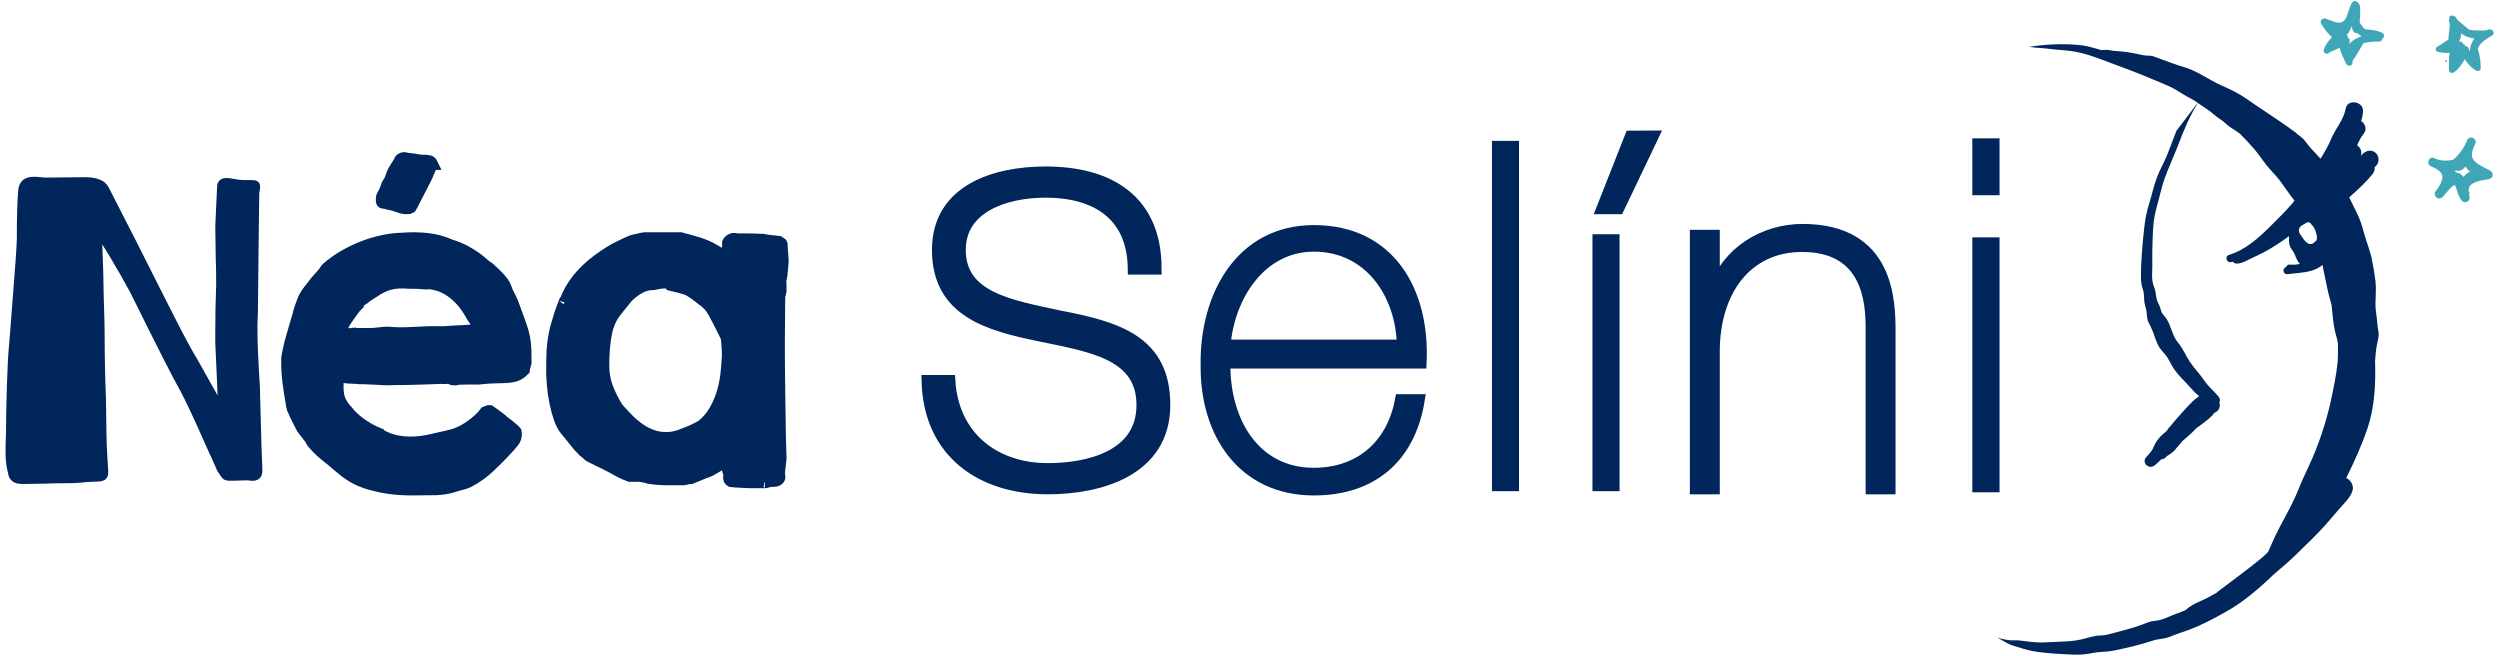 <?xml version="1.0" encoding="UTF-8"?>
<svg width="301px" height="79px" viewBox="0 0 301 79" version="1.1" xmlns="http://www.w3.org/2000/svg" xmlns:xlink="http://www.w3.org/1999/xlink">
    <!-- Generator: Sketch 63.1 (92452) - https://sketch.com -->
    <title>LOGO</title>
    <desc>Created with Sketch.</desc>
    <g id="Welcome" stroke="none" stroke-width="1" fill="none" fill-rule="evenodd">
        <g id="HOME" transform="translate(-778, -102)" fill-rule="nonzero">
            <g id="LOGO" transform="translate(779, 102)">
                <path d="M113.314,33.698 C113.734,26.981 118.685,23.088 125.173,23.088 C129.845,23.088 136.542,24.503 136.542,30.798 C136.542,36.952 130.405,37.871 124.264,39.142 C118.058,40.416 111.919,42.044 111.919,49.469 C111.919,56.684 118.825,58.804 124.892,58.804 C132.496,58.804 138.147,55.481 138.147,47.206 L135.496,47.206 C135.426,53.782 130.892,56.47 124.892,56.47 C120.011,56.47 114.569,54.633 114.569,49.469 C114.569,43.669 120.708,42.752 126.497,41.479 C133.612,40.135 139.193,38.435 139.193,30.798 C139.193,22.949 131.45,20.754 125.173,20.754 C117.011,20.754 110.872,25.212 110.663,33.698 L113.314,33.698 Z" id="path2694-0-9-4-8-2-1-2-8-6-9-7-48" stroke="#00265C" stroke-width="1.421" fill="#00265C" transform="translate(124.928, 39.779) scale(1, -1) translate(-124.928, -39.779) "></path>
                <path d="M167.892,45.155 C167.778,51.39 163.911,57.162 157.199,57.162 C150.717,57.162 146.906,51.043 146.451,45.155 L167.892,45.155 Z M146.429,43.088 C146.316,36.086 149.96,29.72 157.187,29.72 C162.71,29.72 166.638,33.076 167.663,38.576 L169.826,38.576 C168.688,31.629 164.133,27.81 157.187,27.81 C148.649,27.81 144.153,34.639 144.265,42.855 C144.153,51.015 148.364,58.941 157.187,58.941 C166.353,58.941 170.451,51.593 170.054,43.088 L146.429,43.088 Z" id="path2698-9-0-0-1-9-5-5-1-5-0-0-8" stroke="#00265C" stroke-width="1.421" fill="#00265C" transform="translate(157.172, 43.376) scale(1, -1) translate(-157.172, -43.376) "></path>
                <polygon id="path2700-9-3-3-7-0-9-8-0-2-39-9-30" stroke="#00265C" stroke-width="0.667" fill="#00265C" transform="translate(180.259, 38.049) scale(1, -1) translate(-180.259, -38.049) " points="181.556 17.295 178.963 17.295 178.963 58.804 181.556 58.804"></polygon>
                <polygon id="path2702-9-9-2-1-7-8-3-5-3-8-5-6" stroke="#00265C" stroke-width="0.667" fill="#00265C" transform="translate(192.363, 43.67) scale(1, -1) translate(-192.363, -43.67) " points="191.066 58.804 193.66 58.804 193.66 28.537 191.066 28.537"></polygon>
                <path d="M203.17,58.095 L205.35,58.095 L205.35,51.584 L205.465,51.584 C206.956,56.14 211.43,58.804 216.017,58.804 C226.398,58.804 226.513,50.223 226.513,46.494 L226.513,27.672 L224.333,27.672 L224.333,46.908 C224.333,50.045 223.991,56.85 215.962,56.85 C209.363,56.85 205.35,51.584 205.35,44.128 L205.35,27.672 L203.17,27.672 L203.17,58.095 Z" id="path2706-7-6-9-78-6-8-6-2-6-57-2-25" stroke="#00265C" stroke-width="1.421" fill="#00265C" transform="translate(214.841, 43.238) scale(1, -1) translate(-214.841, -43.238) "></path>
                <path d="M236.801,47.018 L239.412,47.018 L239.412,16.99 L236.801,16.99 L236.801,47.018 Z M236.801,58.94 L239.412,58.94 L239.412,52.758 L236.801,52.758 L236.801,58.94 Z" id="path2708-2-5-4-7-0-7-1-6-4-6-9-22" stroke="#00265C" stroke-width="0.667" fill="#00265C" transform="translate(238.106, 37.965) scale(1, -1) translate(-238.106, -37.965) "></path>
                <polygon id="path2712-6-6-3-4-2-8-9-9-1-0-6-5" stroke="#00265C" stroke-width="1.421" fill="#00265C" transform="translate(194.957, 20.754) scale(1, -1) translate(-194.957, -20.754) " points="195.334 25.064 197.983 25.078 193.854 16.43 191.931 16.43"></polygon>
                <path d="M50.578,23.349 C50.473,23.068 50.336,22.773 50.169,22.464 C49.959,22.07 49.756,21.673 49.561,21.273 C49.364,20.871 49.155,20.467 48.931,20.059 C48.889,19.989 48.844,19.9 48.795,19.796 C48.745,19.689 48.697,19.592 48.649,19.5 C48.599,19.407 48.533,19.292 48.449,19.151 L48.239,19.046 C48.225,19.046 48.165,19.043 48.06,19.036 C47.955,19.028 47.875,19.025 47.818,19.025 C47.623,19.039 47.456,19.067 47.315,19.111 C47.175,19.151 47.037,19.197 46.895,19.247 C46.756,19.295 46.616,19.344 46.477,19.396 C46.335,19.443 46.168,19.482 45.973,19.511 C45.958,19.511 45.916,19.522 45.847,19.542 C45.776,19.563 45.7,19.584 45.616,19.605 C45.533,19.626 45.455,19.647 45.386,19.668 C45.315,19.689 45.273,19.701 45.26,19.701 C45.092,19.658 44.997,19.704 44.976,19.837 C44.955,19.971 44.951,20.122 44.965,20.291 C44.965,20.334 44.972,20.368 44.986,20.397 C44.986,20.423 44.994,20.444 45.007,20.459 C45.022,20.487 45.063,20.573 45.133,20.714 C45.204,20.853 45.252,20.939 45.279,20.965 C45.407,21.219 45.497,21.448 45.554,21.65 C45.608,21.854 45.728,22.077 45.91,22.315 C45.91,22.359 45.931,22.401 45.973,22.441 C45.973,22.456 45.989,22.512 46.026,22.611 C46.06,22.709 46.098,22.811 46.142,22.916 C46.182,23.023 46.221,23.12 46.256,23.213 C46.29,23.305 46.314,23.363 46.329,23.391 C46.343,23.42 46.389,23.501 46.466,23.634 C46.543,23.769 46.63,23.91 46.727,24.057 C46.825,24.203 46.912,24.344 46.99,24.478 C47.067,24.611 47.112,24.692 47.125,24.722 C47.125,24.733 47.137,24.762 47.157,24.804 C47.18,24.848 47.196,24.867 47.211,24.867 C47.238,24.937 47.307,24.992 47.42,25.026 C47.531,25.062 47.623,25.078 47.693,25.078 L47.714,25.078 C47.743,25.078 47.797,25.065 47.881,25.038 C47.965,25.008 48.022,24.995 48.049,24.995 C48.063,24.995 48.112,24.992 48.196,24.984 C48.281,24.978 48.368,24.966 48.458,24.952 C48.55,24.937 48.634,24.929 48.711,24.921 C48.787,24.914 48.839,24.911 48.868,24.911 C48.897,24.911 48.948,24.9 49.026,24.879 C49.102,24.859 49.147,24.84 49.161,24.825 C49.19,24.825 49.289,24.819 49.456,24.804 C49.624,24.791 49.742,24.777 49.813,24.762 L49.854,24.762 L49.874,24.762 L50.106,24.762 C50.232,24.762 50.309,24.756 50.336,24.741 C50.351,24.741 50.39,24.738 50.451,24.731 C50.514,24.725 50.581,24.713 50.651,24.699 C50.722,24.686 50.783,24.662 50.841,24.626 C50.896,24.59 50.931,24.543 50.946,24.488 L51.009,24.362 C50.994,24.362 50.988,24.354 50.988,24.341 L50.988,24.299 L50.988,24.235 C50.82,23.926 50.681,23.631 50.578,23.349" id="path2716-5-7-8-5-6-9-4-9-8-99-2-1" stroke="#00265C" stroke-width="1.421" fill="#00265C" transform="translate(47.983, 22.051) scale(1, -1) translate(-47.983, -22.051) "></path>
                <path d="M86.445,41.675 C86.356,40.871 86.191,40.094 85.954,39.344 C85.717,38.592 85.401,37.884 85.009,37.219 C84.615,36.554 84.115,35.98 83.509,35.497 C83.476,35.478 83.415,35.443 83.327,35.392 C83.235,35.341 83.128,35.285 83.006,35.223 C82.883,35.162 82.759,35.103 82.637,35.043 C82.515,34.982 82.42,34.935 82.355,34.899 C81.879,34.693 81.371,34.495 80.831,34.303 C80.291,34.114 79.759,34.021 79.234,34.021 C78.612,34.021 78.04,34.114 77.515,34.303 C76.991,34.495 76.495,34.749 76.03,35.069 C75.563,35.387 75.119,35.754 74.701,36.169 C74.285,36.584 73.879,37.016 73.486,37.466 C73.454,37.466 73.405,37.52 73.34,37.632 C73.274,37.745 73.225,37.828 73.192,37.879 C72.734,38.639 72.36,39.408 72.075,40.185 C71.787,40.962 71.645,41.809 71.645,42.723 C71.645,43.449 71.672,44.162 71.73,44.861 C71.787,45.561 71.889,46.256 72.037,46.947 C72.284,47.931 72.717,48.786 73.34,49.512 C73.354,49.546 73.42,49.632 73.536,49.769 C73.651,49.908 73.77,50.051 73.891,50.198 C74.015,50.345 74.129,50.487 74.236,50.626 C74.343,50.763 74.411,50.85 74.445,50.884 C74.625,51.092 74.834,51.292 75.07,51.481 C75.309,51.671 75.554,51.843 75.809,51.999 C76.062,52.153 76.327,52.28 76.606,52.375 C76.884,52.47 77.146,52.517 77.392,52.517 C77.54,52.517 77.729,52.543 77.956,52.593 C78.188,52.646 78.42,52.685 78.658,52.712 C78.896,52.737 79.112,52.737 79.309,52.712 C79.504,52.685 79.652,52.593 79.751,52.439 C79.815,52.422 79.936,52.397 80.107,52.362 C80.281,52.328 80.462,52.285 80.66,52.231 C80.857,52.18 81.04,52.128 81.212,52.077 C81.385,52.025 81.502,51.991 81.568,51.972 C81.716,51.938 81.879,51.865 82.059,51.752 C82.24,51.64 82.425,51.518 82.613,51.39 C82.8,51.261 82.977,51.131 83.142,51.002 C83.303,50.873 83.453,50.755 83.583,50.652 C84.141,50.289 84.586,49.802 84.922,49.187 C85.259,48.574 85.59,47.939 85.916,47.284 C85.95,47.198 85.998,47.093 86.064,46.973 C86.13,46.852 86.195,46.722 86.261,46.583 L86.482,46.118 C86.499,46.048 86.516,45.914 86.531,45.716 C86.548,45.518 86.563,45.307 86.58,45.081 C86.596,44.858 86.609,44.641 86.618,44.433 C86.625,44.226 86.63,44.079 86.63,43.993 C86.596,43.251 86.535,42.479 86.445,41.675 M93.185,56.231 C93.171,56.445 93.156,56.648 93.142,56.84 C93.127,57.032 93.118,57.195 93.118,57.327 C93.118,57.401 93.067,57.463 92.964,57.514 C92.86,57.565 92.787,57.606 92.743,57.637 C92.005,57.725 91.352,57.798 90.784,57.856 C90.216,57.917 91.352,57.866 90.821,57.888 C90.289,57.912 90.139,57.924 89.578,57.932 C89.017,57.939 88.367,57.944 87.629,57.944 C87.541,58.002 87.432,58.021 87.297,57.999 C87.165,57.978 87.044,57.929 86.934,57.856 C86.823,57.781 86.738,57.689 86.678,57.579 C86.619,57.468 86.626,57.36 86.701,57.259 C86.701,57.244 86.689,57.197 86.667,57.115 C86.646,57.033 86.622,56.94 86.6,56.838 C86.58,56.734 86.561,56.639 86.546,56.551 C86.53,56.462 86.524,56.411 86.524,56.396 C86.524,56.366 86.52,56.31 86.512,56.23 C86.505,56.15 86.502,56.065 86.502,55.976 C86.502,55.886 86.496,55.801 86.49,55.722 C86.483,55.64 86.479,55.579 86.479,55.533 L86.391,55.533 C85.993,55.946 85.583,56.282 85.162,56.539 C84.742,56.797 84.306,57.018 83.857,57.203 C83.407,57.387 82.937,57.542 82.451,57.667 C81.965,57.791 81.461,57.929 80.946,58.077 L76.586,58.077 C76.557,58.077 76.468,58.062 76.32,58.033 C76.172,58.002 76.055,57.973 75.967,57.944 C75.892,57.929 75.8,57.912 75.69,57.888 C75.579,57.866 75.468,57.842 75.358,57.812 C75.247,57.781 75.15,57.756 75.069,57.734 C74.989,57.711 74.94,57.693 74.926,57.679 C74.838,57.649 74.679,57.579 74.45,57.468 C74.22,57.356 73.986,57.244 73.741,57.125 C73.498,57.006 73.27,56.894 73.055,56.784 C72.841,56.671 72.705,56.595 72.646,56.551 C72.04,56.182 71.454,55.784 70.886,55.356 C70.319,54.93 69.79,54.464 69.304,53.963 C68.816,53.461 68.382,52.919 67.998,52.336 C67.614,51.755 67.304,51.123 67.07,50.447 C67.083,50.608 67.054,50.601 66.979,50.423 C66.906,50.248 66.818,50.015 66.714,49.726 C66.61,49.439 66.51,49.152 66.415,48.865 C66.32,48.576 66.263,48.389 66.25,48.301 C66.058,47.724 65.91,47.187 65.806,46.686 C65.704,46.185 65.626,45.687 65.575,45.192 C65.522,44.698 65.493,44.193 65.486,43.678 C65.478,43.162 65.474,42.603 65.474,41.996 C65.474,41.525 65.505,40.965 65.563,40.317 C65.622,39.666 65.719,39.009 65.852,38.336 C65.983,37.666 66.155,37.029 66.36,36.424 C66.568,35.819 66.826,35.333 67.134,34.964 C67.474,34.565 67.813,34.145 68.153,33.705 C68.493,33.261 68.847,32.855 69.216,32.487 C69.26,32.458 69.321,32.41 69.404,32.344 C69.484,32.277 69.566,32.206 69.648,32.133 C69.729,32.06 69.799,31.997 69.857,31.944 C69.915,31.893 69.954,31.861 69.969,31.846 C70.011,31.815 70.115,31.764 70.277,31.691 C70.44,31.616 70.613,31.531 70.797,31.436 C70.982,31.339 71.163,31.251 71.341,31.17 C71.518,31.088 71.649,31.027 71.739,30.983 C71.841,30.938 72.004,30.857 72.226,30.738 C72.447,30.621 72.68,30.497 72.923,30.364 C73.168,30.231 73.396,30.104 73.608,29.987 C73.822,29.87 73.982,29.788 74.086,29.744 L74.815,29.457 L75.967,29.457 C75.996,29.457 76.074,29.446 76.198,29.423 C76.322,29.401 76.456,29.377 76.596,29.346 C76.737,29.316 76.87,29.287 76.996,29.256 C77.12,29.227 77.198,29.205 77.229,29.191 C77.494,29.147 77.734,29.117 77.948,29.101 C78.16,29.088 78.368,29.073 78.567,29.057 C78.766,29.042 78.977,29.035 79.198,29.035 L81.3,29.035 C81.315,29.035 81.363,29.042 81.444,29.057 C81.526,29.073 81.606,29.091 81.687,29.113 C81.769,29.135 81.845,29.154 81.92,29.169 C81.993,29.183 82.046,29.191 82.075,29.191 L82.208,29.191 L83.935,29.898 C84.066,29.914 84.259,29.987 84.509,30.119 C84.76,30.252 85.019,30.4 85.284,30.563 C85.549,30.724 85.798,30.879 86.025,31.027 C86.253,31.173 86.42,31.285 86.524,31.358 C86.553,31.387 86.616,31.418 86.712,31.447 C86.808,31.477 86.877,31.492 86.922,31.492 L86.922,31.358 C86.922,31.166 86.877,30.989 86.789,30.828 C86.701,30.665 86.656,30.481 86.656,30.274 L86.656,30.077 C86.656,30.046 86.678,30.002 86.723,29.944 C86.767,29.883 86.789,29.839 86.789,29.81 C86.804,29.633 86.801,29.45 86.777,29.256 C86.757,29.066 86.835,28.918 87.012,28.816 C87.114,28.801 87.287,28.785 87.53,28.77 C87.774,28.755 88.032,28.741 88.304,28.728 C88.578,28.712 88.836,28.7 89.08,28.692 C89.324,28.685 89.498,28.682 89.6,28.682 L90.641,28.682 C91.039,28.668 90.979,28.675 91.253,28.704 C91.314,28.711 91.282,28.724 91.205,28.739 C91.423,28.75 91.632,28.807 91.846,28.841 C92.168,28.83 92.634,28.83 92.807,29.137 C92.88,29.266 92.86,29.401 92.809,29.53 L92.809,29.679 C92.794,29.725 92.799,29.837 92.821,30.022 C92.841,30.206 92.865,30.41 92.887,30.631 C92.909,30.852 92.931,31.054 92.953,31.238 C92.976,31.423 92.987,31.538 92.987,31.581 C92.957,32.186 92.935,32.939 92.919,33.839 C92.904,34.736 92.89,35.691 92.875,36.703 C92.86,37.712 92.846,38.726 92.831,39.743 C92.817,40.761 92.805,41.687 92.799,42.519 C92.79,43.352 92.787,44.049 92.787,44.608 L92.787,45.937 L92.831,51.155 C92.86,51.2 92.89,51.266 92.919,51.354 C92.948,51.443 92.964,51.511 92.964,51.553 C92.979,51.584 92.987,51.669 92.987,51.808 L92.987,52.252 C92.987,52.404 92.982,52.552 92.976,52.692 C92.967,52.833 92.964,52.924 92.964,52.969 C92.964,52.999 92.987,53.099 93.03,53.268 C93.076,53.438 93.096,53.545 93.096,53.589 C93.096,53.618 93.105,53.706 93.118,53.854 C93.134,54.002 93.149,54.165 93.164,54.34 C93.178,54.518 93.191,54.68 93.207,54.828 C93.222,54.974 93.231,55.064 93.231,55.093 C93.244,55.239 93.244,55.414 93.231,55.613 C93.215,55.812 93.2,56.017 93.185,56.231" id="path2720-1-3-3-8-2-8-3-0-2-7-9-0" stroke="#00265C" stroke-width="1.421" fill="#00265C" transform="translate(79.358, 43.376) scale(1, -1) translate(-79.358, -43.376) "></path>
                <path d="M56.419,47.85 C56.259,47.845 56.11,47.859 55.963,47.88 C55.948,47.869 55.932,47.861 55.915,47.852 C55.883,47.831 55.846,47.821 55.809,47.821 C55.788,47.824 55.77,47.826 55.751,47.829 C55.744,47.831 55.741,47.84 55.734,47.843 C55.714,47.838 55.695,47.826 55.675,47.824 C55.071,47.759 54.468,47.752 53.863,47.724 C53.273,47.696 52.691,47.618 52.1,47.631 C50.962,47.656 49.857,47.603 48.72,47.542 C48.108,47.511 47.492,47.487 46.879,47.501 C46.318,47.513 45.758,47.603 45.199,47.556 C44.624,47.509 44.072,47.4 43.494,47.413 C42.95,47.425 42.407,47.411 41.865,47.409 C41.821,47.409 41.804,47.442 41.766,47.452 C41.656,47.437 41.543,47.442 41.431,47.435 C41.412,47.43 41.4,47.414 41.383,47.414 C41.049,47.413 40.717,47.35 40.385,47.375 C40.32,47.378 40.27,47.404 40.231,47.447 C40.203,47.456 40.173,47.458 40.153,47.478 C40.085,47.548 40.092,47.636 40.126,47.717 C40.105,47.757 40.087,47.8 40.097,47.854 C40.224,48.504 40.643,49.038 41.004,49.571 C41.349,50.08 41.697,50.581 42.141,51.005 C42.192,51.187 42.327,51.332 42.466,51.444 C42.602,51.557 42.755,51.642 42.905,51.73 C42.921,51.749 42.921,51.773 42.941,51.787 C42.951,51.794 42.963,51.801 42.973,51.808 C42.987,51.822 42.985,51.841 43.002,51.851 C43.941,52.434 44.851,53.153 45.936,53.428 C46.675,53.615 47.431,53.631 48.184,53.565 C48.413,53.567 48.642,53.568 48.869,53.553 C49.142,53.56 49.411,53.548 49.676,53.517 C49.867,53.515 50.059,53.492 50.249,53.48 C50.277,53.498 50.303,53.522 50.345,53.52 C52.81,53.475 54.676,51.709 55.802,49.609 C56.087,49.199 56.359,48.779 56.58,48.324 C56.598,48.283 56.59,48.246 56.587,48.21 C56.592,48.198 56.598,48.189 56.604,48.179 C56.676,48.03 56.59,47.857 56.419,47.85 M62.265,45.544 C62.231,46.51 62.064,47.401 61.737,48.31 C61.407,49.233 61.089,50.165 60.735,51.081 C60.56,51.536 60.313,51.953 60.109,52.394 C59.934,52.771 59.843,53.192 59.594,53.533 C59.585,53.543 59.587,53.555 59.582,53.565 C59.408,53.775 59.25,53.991 59.06,54.192 C58.694,54.578 58.285,54.97 57.832,55.37 C57.659,55.457 57.453,55.609 57.219,55.823 C56.985,56.036 56.689,56.278 56.332,56.544 C55.973,56.81 55.534,57.084 55.017,57.366 C54.498,57.647 53.88,57.897 53.164,58.119 C52.317,58.504 51.403,58.748 50.424,58.852 C49.446,58.954 48.503,58.969 47.597,58.896 C46.794,58.881 45.978,58.789 45.153,58.618 C44.328,58.448 43.516,58.207 42.72,57.897 C41.923,57.585 41.155,57.217 40.42,56.788 C39.68,56.36 39.005,55.88 38.392,55.346 C38.362,55.331 38.326,55.295 38.281,55.235 C38.237,55.176 38.19,55.106 38.139,55.026 C38.089,54.944 38.04,54.874 37.996,54.814 C37.953,54.755 37.922,54.719 37.91,54.704 C37.865,54.659 37.799,54.584 37.712,54.48 C37.624,54.378 37.528,54.271 37.427,54.16 C37.324,54.048 37.233,53.945 37.153,53.848 C37.073,53.753 37.025,53.696 37.009,53.683 C36.674,53.269 36.353,52.855 36.046,52.441 C35.74,52.026 35.506,51.559 35.346,51.045 C35.331,51.014 35.3,50.936 35.256,50.811 C35.214,50.685 35.165,50.545 35.115,50.39 C35.063,50.234 35.019,50.089 34.984,49.958 C34.947,49.825 34.928,49.743 34.928,49.712 C34.81,49.344 34.712,49.01 34.632,48.713 C34.551,48.419 34.453,48.078 34.337,47.694 C34.175,47.161 34.029,46.633 33.897,46.108 C33.768,45.585 33.657,45.046 33.569,44.501 L33.569,44.388 C33.554,43.383 33.609,42.415 33.734,41.483 C33.857,40.55 34.009,39.598 34.184,38.623 C34.184,38.592 34.197,38.533 34.227,38.444 C34.256,38.356 34.285,38.296 34.315,38.269 C34.372,38.12 34.457,37.926 34.566,37.691 C34.677,37.454 34.793,37.214 34.918,36.97 C35.041,36.725 35.15,36.512 35.246,36.328 C35.341,36.14 35.403,36.026 35.433,35.983 C35.447,35.953 35.502,35.883 35.597,35.772 C35.693,35.661 35.787,35.542 35.881,35.418 C35.977,35.291 36.068,35.172 36.156,35.063 C36.243,34.951 36.302,34.881 36.331,34.852 C36.346,34.806 36.402,34.703 36.494,34.542 C36.59,34.378 36.652,34.289 36.681,34.276 C37.149,33.713 37.646,33.226 38.171,32.81 C38.699,32.396 39.217,31.968 39.727,31.525 C40.02,31.273 40.305,31.039 40.583,30.825 C40.861,30.61 41.144,30.419 41.427,30.249 C41.711,30.078 42.014,29.923 42.336,29.784 C42.658,29.642 43.008,29.514 43.388,29.395 C44.397,29.1 45.376,28.899 46.325,28.797 C47.275,28.693 48.275,28.655 49.33,28.684 C49.737,28.7 50.121,28.703 50.478,28.696 C50.837,28.688 51.184,28.693 51.521,28.706 C51.856,28.722 52.201,28.756 52.55,28.807 C52.901,28.86 53.265,28.945 53.647,29.063 C53.939,29.167 54.23,29.252 54.523,29.318 C54.814,29.385 55.108,29.484 55.401,29.617 C56.305,30.09 57.142,30.685 57.91,31.402 C58.678,32.118 59.403,32.856 60.09,33.609 C60.34,33.875 60.575,34.15 60.803,34.431 C61.03,34.712 61.136,35.036 61.121,35.406 C61.121,35.435 61.116,35.458 61.109,35.472 C61.103,35.487 61.099,35.51 61.099,35.539 L61.099,35.629 C61.099,35.642 61.034,35.714 60.901,35.838 C60.771,35.965 60.616,36.097 60.441,36.237 C60.266,36.379 60.097,36.506 59.937,36.626 C59.776,36.745 59.673,36.818 59.631,36.849 C59.513,36.982 59.331,37.139 59.082,37.324 C58.834,37.509 58.575,37.698 58.304,37.89 C58.191,37.97 58.081,38.049 57.969,38.127 C57.937,38.129 57.905,38.127 57.873,38.125 C57.857,38.124 57.81,38.129 57.863,38.125 C57.849,38.125 57.834,38.12 57.822,38.117 C57.794,38.112 57.763,38.103 57.735,38.095 C57.639,38.066 57.546,38.025 57.453,37.986 C57.073,37.457 56.557,37.004 56.086,36.629 C55.303,36.004 54.481,35.532 53.521,35.251 C53.036,35.107 52.543,35.005 52.049,34.898 C51.532,34.785 51.02,34.649 50.5,34.548 C48.575,34.175 46.474,34.237 44.753,35.279 C44.717,35.3 44.71,35.332 44.694,35.36 C44.503,35.438 44.311,35.511 44.123,35.602 C42.998,36.135 41.619,37.031 40.763,38.171 C40.657,38.289 40.546,38.402 40.448,38.528 C40.084,39.007 39.813,39.511 39.717,40.113 C39.711,40.152 39.714,40.191 39.709,40.232 C39.674,40.431 39.658,40.636 39.653,40.83 C39.652,40.866 39.655,40.902 39.655,40.939 C39.645,41.295 39.648,41.653 39.648,42.011 C39.648,42.088 39.685,42.139 39.734,42.173 C39.754,42.279 39.835,42.367 39.97,42.319 C40.59,42.11 41.257,42.154 41.907,42.105 C41.932,42.105 41.957,42.105 41.984,42.105 C41.996,42.105 42.003,42.096 42.014,42.093 C42.087,42.086 42.159,42.079 42.232,42.071 C42.4,42.069 42.6,42.077 42.754,42.071 C43.171,42.057 43.572,42.038 43.959,42.016 C44.347,41.994 44.749,41.97 45.165,41.95 C45.581,41.927 46.053,41.931 46.58,41.962 C46.93,41.962 47.332,41.963 47.784,41.97 C48.237,41.979 48.702,41.991 49.176,42.006 C49.651,42.019 50.114,42.033 50.569,42.048 C51.02,42.064 51.423,42.079 51.773,42.094 L51.883,42.094 C51.913,42.094 51.933,42.101 51.95,42.115 C51.992,42.101 52.085,42.094 52.223,42.094 L52.639,42.094 C52.779,42.094 52.905,42.098 53.023,42.105 C53.139,42.112 53.206,42.115 53.22,42.115 C53.235,42.057 53.282,42.013 53.361,41.982 C53.444,41.953 53.533,41.934 53.636,41.927 C53.738,41.919 53.838,41.922 53.932,41.938 C54.028,41.953 54.089,41.975 54.119,42.006 L54.338,42.006 C54.397,42.006 54.535,42.009 54.754,42.016 C54.973,42.025 55.214,42.028 55.478,42.028 L56.2,42.028 L56.616,42.028 C57.421,42.115 58.105,42.164 58.668,42.171 C59.228,42.178 59.712,42.197 60.114,42.227 C60.515,42.255 60.865,42.326 61.165,42.437 C61.465,42.548 61.761,42.751 62.052,43.047 C62.052,43.078 62.071,43.161 62.108,43.303 C62.145,43.444 62.185,43.591 62.229,43.746 C62.248,43.814 62.266,43.877 62.286,43.942 C62.283,44.475 62.285,45.01 62.265,45.544" id="path2724-7-9-1-98-4-9-6-9-1-3-3-8" stroke="#00265C" stroke-width="1.421" fill="#00265C" transform="translate(47.927, 43.808) scale(1, -1) translate(-47.927, -43.808) "></path>
                <path d="M1.741,21.619 C1.197,21.619 0.834,21.718 0.653,21.915 C0.471,22.079 0.363,22.276 0.326,22.506 C0.29,22.736 0.254,22.9 0.218,22.999 C0.073,23.59 0,24.313 0,25.167 C0,25.956 0.018,26.629 0.054,27.188 C0.054,28.896 0.091,30.884 0.163,33.151 C0.235,35.451 0.326,37.093 0.435,38.079 L0.707,41.578 C1.143,47.032 1.36,50.103 1.36,50.793 C1.36,53.389 1.415,55.327 1.523,56.608 C1.596,57.495 2.104,57.939 3.047,57.939 C3.338,57.939 3.61,57.923 3.864,57.891 C4.118,57.859 4.317,57.843 4.462,57.843 L9.089,57.891 C9.887,57.891 10.467,57.809 10.83,57.645 C11.229,57.513 11.538,57.267 11.755,56.905 C12.118,56.216 12.572,55.328 13.116,54.244 L15.13,50.302 L17.688,45.226 C18.16,44.306 18.776,43.09 19.538,41.579 C20.3,40.068 20.844,39.016 21.171,38.425 C21.788,37.275 22.187,36.569 22.368,36.306 L23.892,33.595 L25.58,30.59 L25.471,33.448 L25.253,38.277 L25.253,39.756 C25.253,41.563 25.289,43.386 25.362,45.226 C25.362,46.606 25.344,47.723 25.307,48.577 L25.253,52.323 L25.471,57.053 C25.471,57.546 25.743,57.793 26.287,57.793 C26.468,57.793 26.831,57.744 27.376,57.646 C27.702,57.579 28.047,57.545 28.41,57.545 C28.773,57.545 29.063,57.545 29.281,57.545 C29.571,57.545 29.752,57.511 29.825,57.444 C29.934,57.377 29.988,57.262 29.988,57.099 C29.988,56.968 29.97,56.82 29.934,56.656 C29.897,56.491 29.879,56.311 29.879,56.114 L29.825,51.875 L29.716,41.921 L29.662,40.492 C29.662,39.375 29.68,38.356 29.716,37.436 C29.753,36.516 29.789,35.761 29.825,35.169 C29.934,33.757 29.988,32.574 29.988,31.621 C29.988,31.752 30.042,29.798 30.151,25.757 L30.259,22.997 L30.259,22.896 C30.259,22.239 29.915,21.943 29.225,22.009 C29.117,22.041 28.899,22.057 28.572,22.057 L26.994,22.009 L26.667,22.009 C26.413,22.009 26.214,22.058 26.069,22.156 C25.96,22.254 25.76,22.533 25.47,22.994 C25.361,23.224 25.216,23.552 25.035,23.979 C24.853,24.406 24.635,24.883 24.381,25.408 C22.821,28.957 21.696,31.371 21.007,32.653 C20.209,34.033 18.195,37.991 14.966,44.529 C14.24,45.876 13.424,47.306 12.517,48.817 L10.938,51.379 L11.101,46.698 L11.155,43.79 C11.228,41.622 11.264,40.193 11.264,39.503 C11.264,36.809 11.318,34.098 11.427,31.371 L11.481,27.527 C11.481,26.838 11.517,25.836 11.59,24.521 L11.698,22.797 L11.698,22.696 C11.698,22.368 11.608,22.154 11.426,22.055 C11.245,21.956 10.991,21.907 10.664,21.907 L9.467,21.859 C8.705,21.761 7.889,21.712 7.018,21.712 C6.002,21.712 5.168,21.696 4.514,21.664 L1.741,21.619 Z" id="path3230-3-5-7-8-5-5-4-9-1-6-7-76" stroke="#00265C" stroke-width="0.667" fill="#00265C" transform="translate(15.13, 39.779) scale(1, -1) translate(-15.13, -39.779) "></path>
                <path d="M293.516,7.265 C293.625,7.265 293.625,7.436 293.516,7.436 C293.407,7.436 293.406,7.265 293.516,7.265" id="path2670-9-0-5-2-0-90-4-4-1-58-0-61-6-3-4-9" fill="#00265C" transform="translate(293.516, 7.35) scale(1, -1) translate(-293.516, -7.35) "></path>
                <path d="M296.658,5.599 C296.485,5.255 296.377,4.861 296.38,4.458 C296.321,4.587 296.265,4.717 296.214,4.851 C296.149,5.024 295.99,5.086 295.843,5.062 C295.801,5.198 295.705,5.316 295.561,5.364 C295.522,5.478 295.435,5.578 295.338,5.614 C295.224,5.655 295.125,5.623 295.048,5.553 C295.114,5.679 295.17,5.813 295.214,5.951 C295.236,6.022 295.248,6.094 295.264,6.166 C295.292,6.219 295.299,6.275 295.295,6.332 C295.308,6.427 295.318,6.523 295.321,6.62 C295.795,6.263 296.349,6.052 296.911,6.011 C296.818,5.881 296.731,5.746 296.658,5.599 M298.576,7.059 C298.564,7.051 298.552,7.045 298.539,7.038 L298.537,7.038 C298.444,7.027 298.352,7.01 298.26,6.991 C298.238,6.987 298.216,6.981 298.194,6.977 C298.17,6.976 298.146,6.976 298.122,6.976 C297.844,6.972 297.566,6.971 297.286,6.976 C296.961,6.982 296.618,6.998 296.293,7.062 C295.992,7.318 295.688,7.571 295.376,7.818 C295.206,7.953 295.05,8.086 294.901,8.222 C294.884,8.239 294.868,8.256 294.851,8.273 C294.779,8.387 294.709,8.504 294.641,8.622 C294.597,8.698 294.497,8.707 294.429,8.675 C294.407,8.691 294.388,8.712 294.363,8.726 C294.259,8.783 294.143,8.805 294.033,8.749 C293.939,8.703 293.861,8.598 293.889,8.498 C293.897,8.464 293.915,8.434 293.93,8.403 C293.857,8.316 293.821,8.207 293.862,8.08 C293.878,8.031 293.904,7.986 293.923,7.938 C293.921,7.913 293.911,7.89 293.917,7.865 C293.931,7.81 293.938,7.755 293.95,7.701 C293.944,7.437 293.918,7.172 293.887,6.911 C293.847,6.574 293.774,6.227 293.801,5.885 C293.701,5.822 293.6,5.76 293.5,5.696 C293.195,5.5 292.897,5.296 292.593,5.098 C292.538,5.075 292.489,5.044 292.431,5.023 C292.377,5.004 292.354,4.961 292.345,4.916 C292.195,4.77 292.228,4.497 292.467,4.425 C292.913,4.29 293.357,4.266 293.822,4.267 C293.868,4.267 293.908,4.266 293.952,4.266 C293.899,4.07 293.87,3.868 293.864,3.669 C293.857,3.463 293.865,3.257 293.871,3.052 C293.84,2.744 293.827,2.434 293.861,2.123 C293.885,1.89 294.216,1.795 294.417,1.917 C294.779,2.135 295.052,2.459 295.284,2.779 C295.455,3.014 295.626,3.259 295.756,3.519 C296.136,2.969 296.54,2.44 297.214,2.111 C297.395,2.023 297.662,2.155 297.67,2.328 C297.691,2.769 297.653,3.211 297.586,3.649 C297.528,4.034 297.445,4.412 297.326,4.785 C297.349,4.86 297.38,4.933 297.422,5.006 C297.757,5.6 298.41,6 299.006,6.345 L299.003,6.352 C299.033,6.371 299.066,6.385 299.095,6.406 C299.49,6.672 298.989,7.302 298.576,7.059" id="path2674-0-2-8-3-6-7-4-1-1-1-6-0-4-9-9-2" fill="#3EA6B6" transform="translate(295.747, 5.322) scale(1, -1) translate(-295.747, -5.322) "></path>
                <path d="M282.346,4.269 C282.445,4.114 282.624,4.025 282.824,4.075 C282.984,3.924 283.154,3.782 283.342,3.66 C283.166,3.611 282.992,3.553 282.827,3.48 C282.436,3.306 282.084,3.053 281.84,2.728 C281.858,2.867 281.877,3.004 281.906,3.143 C281.942,3.321 281.812,3.465 281.642,3.533 C281.679,3.659 281.65,3.799 281.546,3.918 C281.656,3.954 281.754,4.029 281.816,4.153 C281.936,4.394 282.047,4.64 282.151,4.89 C282.184,4.677 282.229,4.451 282.346,4.269 M285.823,3.386 C285.925,3.439 286,3.525 286.028,3.649 C286.059,3.789 286.008,3.979 285.873,4.055 C285.469,4.284 285.036,4.382 284.579,4.438 C284.369,4.464 284.16,4.483 283.952,4.509 C283.887,4.517 283.822,4.527 283.757,4.536 C283.491,4.767 283.266,5.048 283.103,5.359 C283.151,6.039 283.238,6.724 283.11,7.399 C283.091,7.497 283.039,7.58 282.965,7.637 C282.84,7.925 282.347,8.046 282.179,7.729 C281.969,7.33 281.836,6.906 281.685,6.483 C281.557,6.129 281.419,5.656 281.078,5.442 C280.483,5.068 279.58,5.645 279.001,5.814 C278.666,5.913 278.26,5.574 278.451,5.22 C278.51,5.113 278.581,5.013 278.646,4.91 C278.646,4.909 278.646,4.907 278.647,4.906 C278.648,4.904 278.649,4.903 278.65,4.902 C278.961,4.408 279.339,3.962 279.779,3.579 C279.775,3.575 279.769,3.569 279.765,3.564 C279.371,3.15 278.958,2.644 278.793,2.086 C278.668,1.66 279.191,1.398 279.471,1.732 C279.495,1.761 279.521,1.79 279.547,1.818 C279.6,1.818 279.654,1.827 279.711,1.852 C280.04,2.002 280.368,2.153 280.697,2.303 C280.844,1.619 281.192,1 281.485,0.368 C281.569,0.187 281.78,0.091 281.97,0.152 C282.174,0.219 282.265,0.396 282.25,0.603 C282.247,0.641 282.238,0.679 282.234,0.718 C282.476,1.033 282.686,1.371 282.887,1.713 C283.012,1.926 283.135,2.139 283.263,2.35 C283.36,2.511 283.463,2.669 283.557,2.831 C284.13,3.035 284.776,3.049 285.37,3.039 L285.371,3.047 C285.408,3.047 285.445,3.043 285.483,3.046 C285.691,3.057 285.798,3.211 285.823,3.386" id="path2678-9-7-4-0-4-7-0-7-0-9-8-5-6-0-0-5" fill="#3EA6B6" transform="translate(282.219, 4.025) scale(1, -1) translate(-282.219, -4.025) "></path>
                <path d="M295.28,19.924 C295.211,20.03 295.067,20.084 294.925,20.065 C294.8,20.13 294.678,20.197 294.56,20.267 L294.647,20.368 C294.826,20.339 295.008,20.334 295.189,20.379 C295.507,20.458 295.702,20.655 295.845,20.888 C295.853,20.871 295.861,20.853 295.87,20.837 C295.995,20.613 296.17,20.409 296.386,20.244 C296.241,20.18 296.106,20.099 295.984,19.999 C295.842,19.884 295.732,19.742 295.641,19.591 C295.543,19.724 295.423,19.838 295.28,19.924 M296.307,17.299 C296.291,17.358 296.278,17.417 296.266,17.476 C296.334,17.6 296.341,17.765 296.239,17.874 C296.23,17.883 296.224,17.895 296.216,17.905 C296.214,18.275 296.34,18.604 296.702,18.813 C297.285,19.149 298.023,19.22 298.672,19.352 C299.224,19.463 299.275,20.122 298.803,20.373 C298.155,20.717 297.287,21.077 296.851,21.62 C296.689,21.82 296.614,21.999 296.62,22.292 C296.626,22.636 296.74,22.971 296.878,23.289 C296.93,23.405 296.991,23.518 297.035,23.635 C297.278,24.279 296.333,24.648 296.039,24.03 C295.753,23.274 295.265,22.548 294.69,21.969 C294.58,21.858 294.463,21.753 294.344,21.654 C293.575,21.533 292.792,21.517 292.078,21.875 C291.431,22.147 291.067,21.193 291.676,20.887 C292.066,20.724 292.485,20.536 292.786,20.231 C292.832,20.186 292.964,20 292.964,20 C293.037,19.86 293.043,19.841 293.058,19.69 C293.107,19.212 292.783,18.641 292.471,18.168 C292.384,18.058 292.298,17.947 292.212,17.837 C292.157,17.768 292.145,17.695 292.158,17.63 C292.059,17.146 292.713,16.772 293.116,17.209 C293.371,17.487 293.595,17.793 293.846,18.074 C293.978,18.219 294.114,18.358 294.269,18.479 C294.32,18.52 294.408,18.583 294.443,18.604 C294.484,18.627 294.521,18.638 294.549,18.646 C294.576,18.6 294.618,18.532 294.624,18.52 C294.715,18.318 294.776,18.102 294.841,17.891 C294.984,17.434 295.133,17.008 295.488,16.67 C295.655,16.511 295.97,16.546 296.14,16.676 C296.342,16.831 296.371,17.069 296.307,17.299" id="path2682-6-7-1-2-3-2-2-7-8-3-9-2-1-2-3-4" fill="#3EA6B6" transform="translate(295.244, 20.456) scale(1, -1) translate(-295.244, -20.456) "></path>
                <path d="M261.046,52.574 C260.669,51.625 260.325,50.663 259.946,49.713 C259.558,48.74 259.011,47.827 258.654,46.843 C258.309,45.893 258.097,44.902 257.797,43.938 C257.5,42.985 257.297,42.058 257.187,41.068 C256.956,38.989 256.747,36.856 256.775,34.762 C256.783,34.289 256.87,33.858 257.019,33.41 C257.158,32.993 257.134,32.581 257.164,32.15 C257.192,31.732 257.331,31.372 257.416,30.969 C257.521,30.47 257.437,29.972 257.686,29.499 C257.892,29.106 258.075,28.743 258.228,28.322 C258.426,27.779 258.596,27.221 258.863,26.705 C259.09,26.267 259.45,25.928 259.76,25.545 C260.079,25.15 260.276,24.664 260.533,24.232 C261.11,23.257 261.967,22.509 262.717,21.661 C263.046,21.289 263.381,20.918 263.787,20.619 C263.187,20.236 262.692,19.696 262.212,19.179 C261.483,18.395 260.791,17.594 260.107,16.775 C260.006,16.655 259.923,16.526 259.836,16.401 C259.679,16.27 259.521,16.14 259.37,16.001 C259.059,15.719 258.778,15.383 258.559,15.031 C258.345,14.688 258.285,14.385 258.068,14.067 C257.878,13.785 257.645,13.541 257.412,13.291 C256.783,12.618 257.741,11.701 258.445,12.302 C258.709,12.526 258.967,12.766 259.212,13.01 C259.424,13.025 259.626,13.102 259.766,13.266 C259.802,13.314 259.844,13.358 259.889,13.397 C259.812,13.348 259.819,13.353 259.909,13.411 C260.009,13.471 260.11,13.529 260.207,13.593 C260.433,13.742 260.642,13.904 260.821,14.102 C261.166,14.483 261.418,14.807 261.744,15.189 C261.859,15.29 261.973,15.391 262.082,15.488 C262.474,15.839 262.89,16.174 263.245,16.559 C263.304,16.622 263.361,16.686 263.419,16.749 C264.085,17.233 264.765,17.703 265.346,18.28 C265.432,18.365 265.498,18.46 265.547,18.561 C265.624,18.605 265.696,18.653 265.778,18.691 C266.182,18.9 266.369,19.426 266.21,19.834 C266.317,20.042 266.318,20.307 266.128,20.542 C265.583,21.216 264.891,21.761 264.407,22.484 C263.891,23.254 263.236,23.912 262.713,24.67 C262.172,25.454 261.853,26.327 261.234,27.066 C260.696,27.709 260.524,28.466 260.21,29.222 C260.014,29.69 259.786,30.075 259.435,30.449 C259.191,30.709 259.179,31.044 259.053,31.374 C258.914,31.739 258.7,32.047 258.635,32.435 C258.557,32.893 258.54,33.328 258.354,33.762 C257.985,34.627 258.155,35.524 258.141,36.436 C258.125,37.469 258.133,38.502 258.176,39.534 C258.22,40.54 258.246,41.579 258.467,42.567 C258.672,43.494 258.956,44.405 259.176,45.328 C259.634,47.251 260.568,49.038 261.267,50.89 C261.967,52.741 262.715,54.534 263.809,56.209" id="path2686-7-0-8-7-7-39-6-7-7-50-3-72-2-3-0-9" fill="#00265C" transform="translate(261.527, 34.158) scale(1, -1) translate(-261.527, -34.158) "></path>
                <path d="M277.85,55.128 C277.817,55.083 277.776,55.078 277.735,55.084 C277.674,55.002 277.601,54.924 277.506,54.856 C277.32,54.723 277.037,54.745 276.855,54.859 C276.521,55.068 276.33,55.376 276.136,55.678 C276.073,55.774 276.008,55.868 275.932,55.956 C275.885,56.012 275.859,56.073 275.846,56.137 C275.841,56.143 275.83,56.146 275.828,56.153 C275.783,56.303 275.755,56.451 275.808,56.601 C275.829,56.656 275.864,56.704 275.902,56.751 C275.905,56.762 275.909,56.772 275.912,56.782 C275.939,56.838 275.98,56.886 276.033,56.923 C276.054,56.944 276.086,56.954 276.112,56.97 C276.118,56.975 276.121,56.983 276.127,56.989 C276.157,57.015 276.187,57.041 276.221,57.062 C276.254,57.084 276.291,57.102 276.328,57.116 C276.33,57.117 276.331,57.115 276.334,57.116 C276.372,57.145 276.415,57.169 276.459,57.189 C276.686,57.382 277.043,57.508 277.231,57.221 C277.242,57.205 277.239,57.188 277.243,57.172 C277.269,57.151 277.296,57.13 277.32,57.108 C277.602,56.835 277.768,56.453 277.868,56.091 C277.949,55.799 278.044,55.397 277.85,55.128 M285.389,44.007 C285.37,44.382 285.252,44.743 285.236,45.117 C285.199,45.943 284.997,46.735 285.004,47.564 C285.012,48.483 285.118,49.394 285.007,50.31 C284.897,51.209 284.742,52.126 284.555,53.012 C284.378,53.852 284.067,54.65 283.813,55.467 C283.556,56.298 283.368,57.145 283.023,57.947 C282.666,58.774 282.221,59.567 281.841,60.384 C282.82,61.27 283.81,62.155 284.636,63.166 C284.864,63.446 284.935,63.742 284.903,64.01 C284.96,64.069 285.012,64.132 285.073,64.188 C285.496,64.583 285.47,65.307 285.073,65.706 C284.632,66.148 284.008,66.075 283.561,65.706 C283.441,65.605 283.336,65.494 283.227,65.383 C283.443,65.87 283.198,66.392 282.794,66.663 C283.018,67.131 283.226,67.612 283.556,68.006 C284.037,68.579 283.758,69.298 283.27,69.585 C283.406,69.969 283.497,70.367 283.506,70.791 C283.532,71.963 281.643,72.275 281.424,71.074 C281.171,69.689 280.157,68.641 279.641,67.362 C279.353,66.652 278.987,66.02 278.593,65.364 C278.528,65.256 278.458,65.154 278.388,65.05 C278.004,65.465 277.622,65.882 277.234,66.293 C276.952,66.592 276.739,66.943 276.471,67.253 C276.215,67.547 275.9,67.789 275.579,68.009 C275.544,68.059 275.508,68.107 275.454,68.148 C273.956,69.263 272.396,70.285 270.842,71.319 C270.105,71.809 269.393,72.351 268.63,72.797 C267.887,73.232 267.097,73.578 266.316,73.937 C264.819,74.626 263.509,75.627 261.917,76.085 C261.061,76.331 260.209,76.658 259.372,76.96 C258.996,77.096 258.628,77.256 258.246,77.376 C257.85,77.5 257.518,77.416 257.134,77.493 C256.267,77.665 255.43,77.863 254.543,77.946 C254.045,77.994 253.493,77.995 253.016,78.109 C252.672,78.193 252.344,78.123 252.001,78.117 C251.946,78.134 251.89,78.149 251.836,78.166 C250.953,78.434 250.069,78.679 249.145,78.753 C247.202,78.908 245.285,78.821 243.361,78.522 C243.353,78.521 243.353,78.506 243.361,78.504 C244.161,78.371 244.96,78.375 245.761,78.266 C246.599,78.15 247.447,78.123 248.288,78.017 C249.986,77.804 251.499,77.183 253.093,76.587 C254.812,75.945 256.527,75.313 258.214,74.589 C259.02,74.243 259.853,73.94 260.63,73.532 C261.334,73.161 261.97,72.691 262.683,72.334 C263.398,71.978 264.006,71.46 264.681,71.034 C265.303,70.642 265.797,70.102 266.424,69.717 C266.707,69.543 266.929,69.307 267.182,69.094 C267.516,68.815 267.884,68.601 268.247,68.366 C268.393,68.271 268.53,68.167 268.672,68.068 C269.257,67.484 269.822,66.883 270.361,66.262 C270.922,65.616 271.383,64.905 271.913,64.236 C272.415,63.602 273.01,63.045 273.498,62.398 C273.958,61.788 274.381,61.152 274.834,60.537 C274.979,60.383 275.107,60.208 275.22,60.041 L275.248,60 C275.172,59.9 275.099,59.8 275.025,59.7 C274.228,58.766 273.347,57.901 272.474,57.03 C271.004,55.563 269.403,54.083 267.375,53.467 C266.998,53.352 266.997,52.907 267.215,52.703 C267.227,52.692 267.239,52.682 267.251,52.674 C267.259,52.668 267.267,52.662 267.276,52.656 C267.282,52.651 267.288,52.647 267.296,52.642 C267.309,52.636 267.321,52.632 267.333,52.626 C267.336,52.625 267.339,52.624 267.341,52.623 C267.435,52.584 267.529,52.579 267.634,52.598 C267.711,52.612 267.789,52.625 267.866,52.64 C267.932,52.518 268.053,52.426 268.228,52.418 C268.677,52.394 269.103,52.581 269.498,52.773 C269.93,52.983 270.354,53.198 270.792,53.395 C271.834,53.863 272.803,54.477 273.749,55.114 C274.039,55.31 274.321,55.515 274.6,55.724 C274.599,55.278 274.552,54.827 274.753,54.412 C274.895,54.119 275.122,53.896 275.25,53.597 C275.248,53.578 275.253,53.559 275.269,53.541 C275.274,53.536 275.277,53.53 275.282,53.525 C275.374,53.293 275.465,53.062 275.581,52.839 C275.639,52.724 275.7,52.637 275.764,52.56 C275.766,52.555 275.768,52.55 275.771,52.544 C275.775,52.535 275.78,52.526 275.786,52.518 C275.81,52.485 275.842,52.439 275.875,52.407 C275.888,52.394 275.903,52.385 275.917,52.374 C275.505,52.29 275.083,52.257 274.654,52.298 C274.465,52.317 274.3,52.164 274.241,51.99 C274.012,51.951 273.887,51.657 273.943,51.452 C274.012,51.199 274.247,51.111 274.481,51.145 C275.387,51.273 276.314,51.289 277.201,51.531 C277.741,51.678 278.227,51.921 278.646,52.254 C278.665,52.127 278.683,52.001 278.696,51.873 C278.949,50.758 279.136,49.626 279.421,48.517 C279.525,48.116 279.679,47.723 279.734,47.31 C279.8,46.817 279.822,46.317 279.883,45.822 C279.946,45.315 280.007,44.806 280.122,44.309 C280.236,43.823 280.409,43.346 280.474,42.85 C280.487,42.757 280.486,42.663 280.493,42.57 C280.494,42.221 280.502,41.872 280.497,41.523 C280.474,40.055 280.189,38.627 279.908,37.192 C279.633,35.788 279.302,34.396 278.885,33.029 C278.471,31.671 277.99,30.326 277.424,29.024 C276.872,27.754 276.244,26.528 275.736,25.238 C275.129,23.699 274.3,22.244 273.528,20.782 C273.166,20.097 272.822,19.396 272.514,18.684 C272.368,18.348 272.23,18.01 272.063,17.688 C271.853,17.484 271.643,17.28 271.432,17.076 C269.697,15.64 267.872,14.322 266.074,12.96 C266.001,12.904 265.936,12.843 265.874,12.778 C265.229,12.403 264.58,12.06 263.895,11.761 C263.231,11.472 262.642,11.171 262.126,10.683 C261.803,10.543 261.475,10.414 261.132,10.298 C260.427,10.059 259.749,9.678 259.029,9.494 C258.711,9.413 258.379,9.413 258.057,9.348 C257.694,9.276 257.362,9.117 257.017,8.987 C256.213,8.684 255.392,8.444 254.561,8.228 C253.892,8.053 253.217,7.847 252.538,7.706 C252.149,7.626 251.751,7.655 251.357,7.593 C250.935,7.526 250.517,7.405 250.103,7.293 C249.241,7.061 248.423,6.938 247.527,6.914 C246.656,6.889 245.787,6.821 244.917,6.799 C243.985,6.773 243.084,6.938 242.163,7.036 C241.696,7.086 241.235,7.021 240.768,7.091 C240.337,7.155 239.931,7.233 239.524,7.398 C239.514,7.403 239.507,7.385 239.517,7.38 C240.141,7.025 240.734,6.601 241.426,6.401 C242.209,6.173 242.967,5.895 243.774,5.754 C245.407,5.47 247.075,5.408 248.728,5.332 C249.521,5.295 250.281,5.392 251.058,5.548 C251.847,5.706 252.64,5.642 253.435,5.806 C255.053,6.14 256.611,6.496 258.181,7.017 C258.876,7.248 259.603,7.21 260.297,7.501 C261.012,7.8 261.74,8.032 262.468,8.293 C264.046,8.861 265.606,9.709 267.068,10.532 C269.194,11.729 271.037,13.344 272.799,15.029 C273.731,15.802 274.643,16.595 275.504,17.436 C276.707,18.611 277.941,19.772 279.057,21.032 C279.613,21.662 280.148,22.311 280.701,22.943 C281.26,23.581 282.021,24.276 282.254,25.11 C282.424,25.714 282.024,26.362 281.482,26.6 C282.443,28.529 283.337,30.498 284.033,32.539 C284.924,35.151 285.044,37.963 284.96,40.714 C285.013,41.459 285.068,42.207 285.243,42.929 C285.328,43.281 285.408,43.642 285.389,44.007" id="path2690-2-3-8-7-8-03-4-4-0-1-0-1-9-0-0-56" fill="#00265C" transform="translate(262.452, 42.076) scale(1, -1) translate(-262.452, -42.076) "></path>
            </g>
        </g>
    </g>
</svg>
